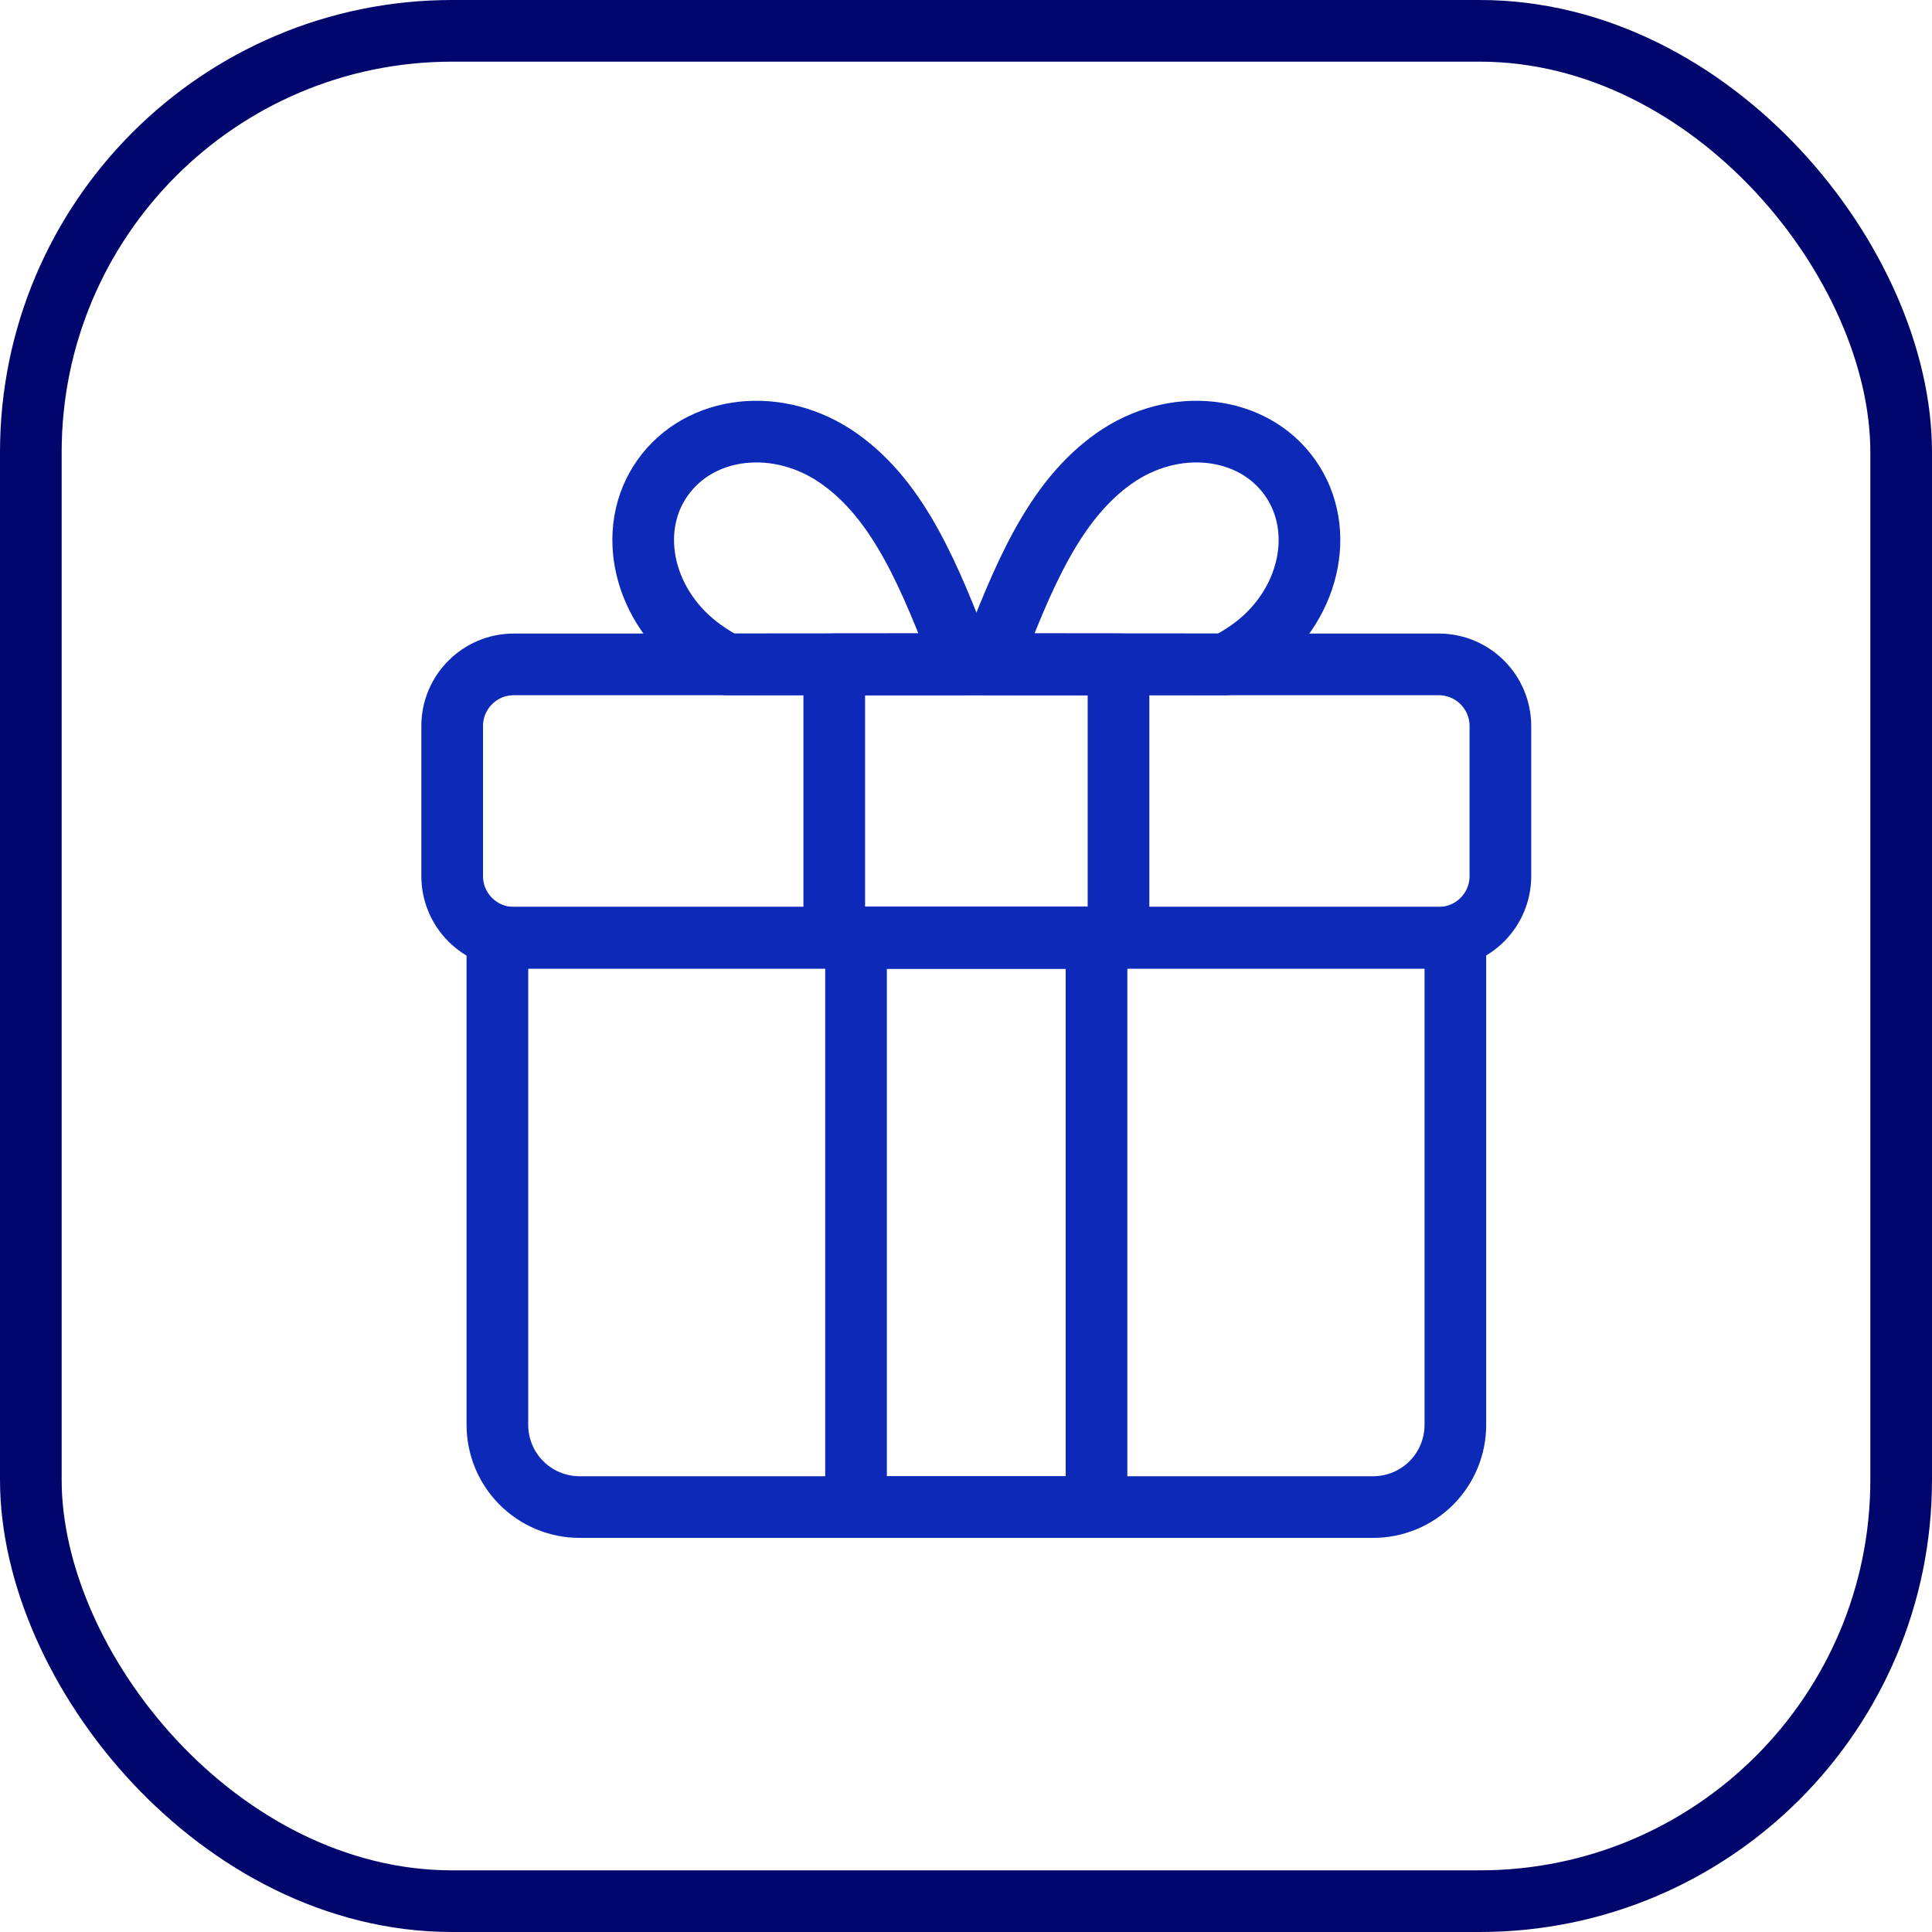<?xml version="1.0" encoding="UTF-8"?> <svg xmlns="http://www.w3.org/2000/svg" width="94" height="94" viewBox="0 0 94 94" fill="none"> <path d="M59.64 32.325C60.032 32.125 60.41 31.898 60.77 31.645C63.69 29.595 64.59 25.825 62.77 23.245C60.95 20.665 57.11 20.245 54.19 22.315C51.27 24.385 49.77 28.045 48.14 32.315L59.64 32.325ZM24.2 45.625H70.81V69.325C70.81 70.386 70.389 71.404 69.639 72.154C68.888 72.904 67.871 73.325 66.81 73.325H28.2C27.139 73.325 26.122 72.904 25.372 72.154C24.622 71.404 24.2 70.386 24.2 69.325V45.625Z" stroke="#0D29B7" stroke-width="3" stroke-linecap="round" stroke-linejoin="round"></path> <path d="M53.35 45.625H41.65V73.325H53.35V45.625Z" stroke="#0D29B7" stroke-width="3" stroke-linecap="round" stroke-linejoin="round"></path> <path d="M35.36 32.325C34.97 32.128 34.595 31.9 34.24 31.645C31.32 29.595 30.41 25.825 32.24 23.245C34.07 20.665 37.9 20.245 40.83 22.315C43.76 24.385 45.24 28.045 46.88 32.315L35.36 32.325Z" stroke="#0D29B7" stroke-width="3" stroke-linecap="round" stroke-linejoin="round"></path> <path d="M70 32.325H25C23.343 32.325 22 33.668 22 35.325V42.625C22 44.282 23.343 45.625 25 45.625H70C71.657 45.625 73 44.282 73 42.625V35.325C73 33.668 71.657 32.325 70 32.325Z" stroke="#0D29B7" stroke-width="3" stroke-linecap="round" stroke-linejoin="round"></path> <path d="M54.42 32.325H40.59V45.625H54.42V32.325Z" stroke="#0D29B7" stroke-width="3" stroke-linecap="round" stroke-linejoin="round"></path> <rect x="1.5" y="1.5" width="91" height="91" rx="20.5" stroke="#01066D" stroke-width="3"></rect> </svg> 